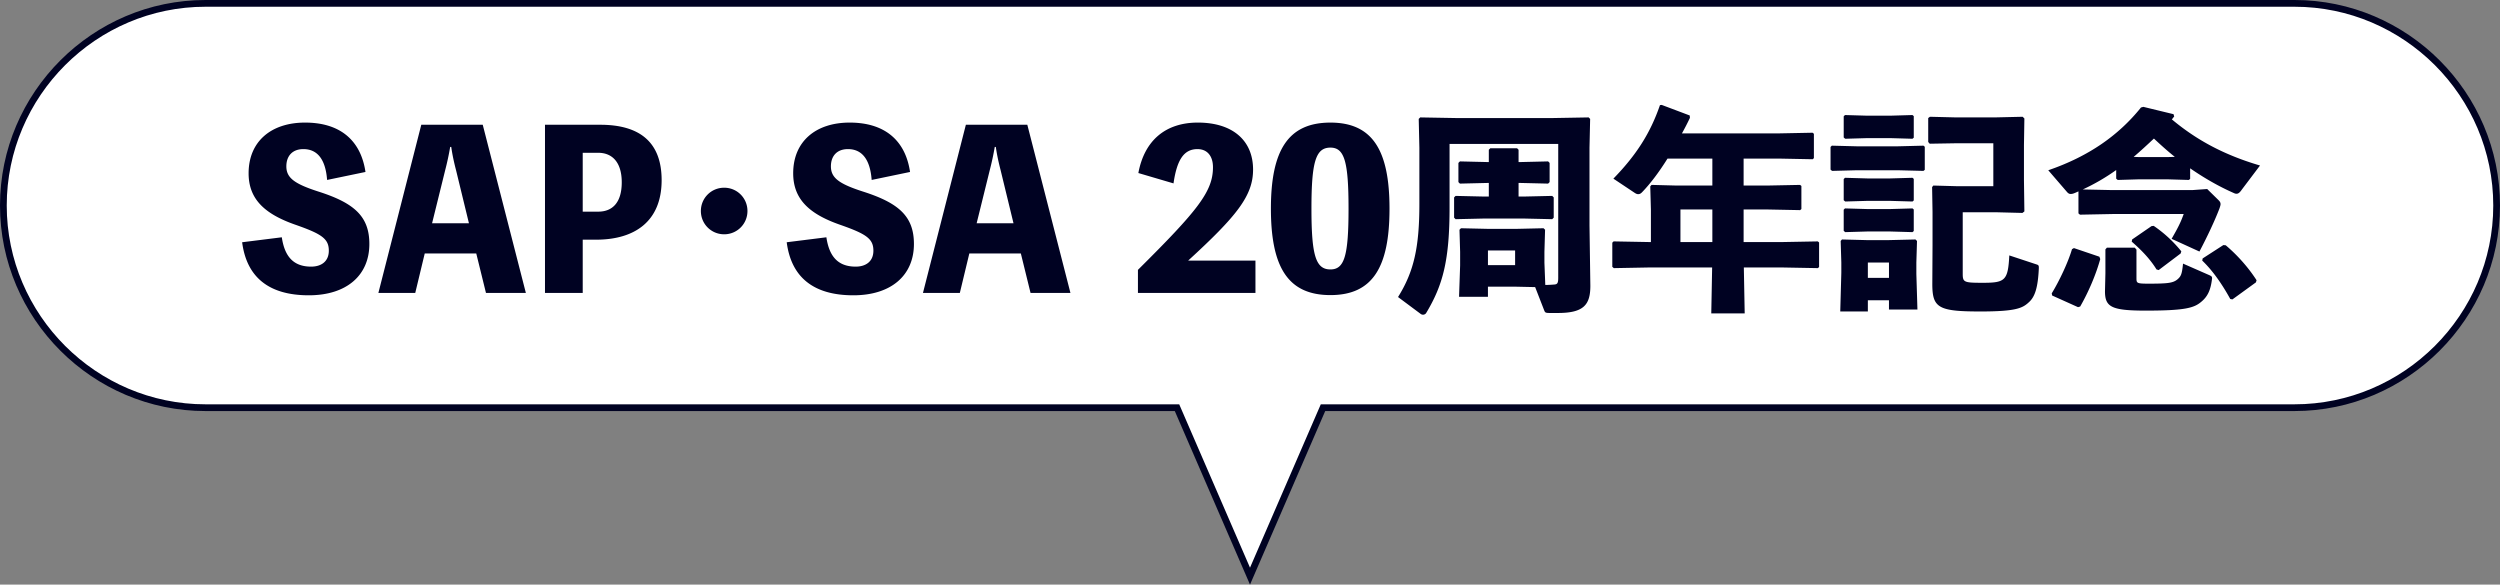<svg data-name="レイヤー 2" xmlns="http://www.w3.org/2000/svg" viewBox="0 0 371 86.758"><rect x="0" y="0" width="371" height="86.758" fill="#808080" stroke="none"/><g data-name="レイヤー 1"><path d="M370.5 30.5c0 16.5-13.5 30-30 30h-310C14 60.5.5 47 .5 30.5S14 .5 30.5.5h310c16.5 0 30 13.5 30 30Z" style="fill:#fff"/><path d="M41.821 35.216c.416 2.816 1.696 4.352 4.352 4.352 1.504 0 2.624-.768 2.624-2.368 0-1.792-1.088-2.496-5.024-3.872-4.543-1.6-6.879-3.808-6.879-7.616 0-4.704 3.327-7.52 8.383-7.52 5.12 0 8.256 2.56 8.96 7.328l-5.696 1.184c-.224-3.008-1.408-4.576-3.52-4.576-1.632 0-2.527 1.024-2.527 2.56 0 1.696 1.184 2.592 4.768 3.744 5.312 1.696 7.551 3.68 7.551 7.775 0 4.64-3.36 7.616-8.992 7.616-5.887 0-9.215-2.656-9.887-7.872l5.887-.736Zm36.216 8.256h-5.919l-1.44-5.855h-7.647l-1.408 5.855h-5.471l6.368-24.958h9.119l6.399 24.958ZM67.67 25.233c-.288-1.12-.544-2.272-.704-3.424h-.16a40.273 40.273 0 0 1-.735 3.424l-1.952 7.903h5.472l-1.92-7.903Zm21.398-6.719c5.919 0 9.119 2.624 9.119 8.223 0 6.144-4.032 8.832-9.727 8.832h-1.984v7.903h-5.6V18.514h8.191Zm-.288 12.895c2.048 0 3.488-1.28 3.488-4.352 0-3.007-1.44-4.383-3.488-4.383h-2.304v8.735h2.304Zm22.143-.096c0 1.92-1.536 3.456-3.456 3.456s-3.456-1.536-3.456-3.456 1.536-3.456 3.456-3.456 3.456 1.536 3.456 3.456Zm11.713 3.903c.416 2.816 1.696 4.352 4.352 4.352 1.504 0 2.624-.768 2.624-2.368 0-1.792-1.088-2.496-5.023-3.872-4.543-1.6-6.879-3.808-6.879-7.616 0-4.704 3.328-7.52 8.383-7.52 5.12 0 8.255 2.56 8.959 7.328l-5.696 1.184c-.224-3.008-1.408-4.576-3.52-4.576-1.632 0-2.528 1.024-2.528 2.56 0 1.696 1.184 2.592 4.768 3.744 5.312 1.696 7.551 3.68 7.551 7.775 0 4.64-3.359 7.616-8.991 7.616-5.888 0-9.215-2.656-9.887-7.872l5.888-.736Zm36.217 8.256h-5.92l-1.439-5.855h-7.647l-1.408 5.855h-5.472l6.368-24.958h9.119l6.4 24.958Zm-10.368-18.239c-.288-1.12-.544-2.272-.704-3.424h-.16a40.667 40.667 0 0 1-.736 3.424l-1.952 7.903h5.471l-1.919-7.903Zm37.824 13.439v4.8H168.87v-3.424c8.927-8.863 11.135-11.647 11.135-15.231 0-1.568-.768-2.688-2.304-2.688-1.984 0-3.04 1.536-3.552 5.087l-5.216-1.536c.896-4.832 4.032-7.488 8.832-7.488 5.12 0 8.191 2.624 8.191 6.976 0 3.872-2.4 6.879-9.631 13.503h9.983Zm19.894-7.711c0 8.735-2.528 12.831-8.768 12.831-6.271 0-8.832-4.096-8.832-12.831 0-8.671 2.561-12.767 8.832-12.767 6.239 0 8.768 4.096 8.768 12.767Zm-6.08 0c0-6.976-.607-9.055-2.688-9.055-2.176 0-2.816 2.08-2.816 9.055s.641 9.023 2.816 9.023c2.08 0 2.688-2.016 2.688-9.023Zm24.783 11.583h-4.096v1.504h-4.287l.16-4.672v-1.984l-.097-3.296.224-.224 4.192.096h3.872l4.191-.096.224.224-.096 3.296v1.6l.128 3.295c.48 0 .96-.032 1.344-.064.48-.032.576-.256.576-1.024V21.361h-16.127v9.407c0 7.808-.96 11.519-3.488 15.711a.56.56 0 0 1-.447.224.615.615 0 0 1-.32-.096l-3.392-2.528c2.368-3.776 3.168-7.423 3.168-13.823v-8.32l-.097-4.288.225-.224 5.407.096h14.175l5.408-.096.224.224-.096 4.288v11.52l.128 8.959c0 2.784-.96 4.032-4.8 4.032h-1.216c-.641 0-.704-.064-.832-.384l-1.344-3.456-2.912-.064Zm-3.967-20.319.223-.224h3.969l.224.224v1.824h.353l4.031-.096.224.224v2.848l-.224.224-4.031-.096h-.353v2.016h.8l4.191-.096.225.224v3.008l-.225.224-4.191-.096h-5.951l-4.191.096-.225-.224v-3.008l.225-.224 4.191.096h.736v-2.016h-.257l-4.032.096-.223-.224v-2.848l.223-.224 4.032.096h.257v-1.824Zm-.128 17.119h4.031v-2.176h-4.031v2.176Zm43.765-3.423 5.184-.096.192.16v3.647l-.192.16-5.184-.096h-5.791l.127 6.815h-4.959l.128-6.815h-9.439l-5.151.096-.225-.192v-3.584l.192-.192 5.184.096h.353v-4.8l-.096-3.456.191-.224 3.68.096h5.344v-4h-6.656c-1.279 2.048-2.592 3.776-3.807 5.023-.192.192-.353.256-.545.256-.16 0-.319-.064-.512-.192l-3.168-2.112c3.456-3.552 5.504-6.815 6.912-10.911l.256-.032 4.16 1.568.031.352a38.76 38.76 0 0 1-1.184 2.304h14.527l4.863-.096.191.16v3.616l-.191.16-4.863-.096h-5.376v4h3.52l4.864-.096.191.16v3.423l-.191.16-4.864-.096h-3.52v4.832h5.823Zm-10.463-4.833h-4.736v4.832h4.736v-4.832Zm17.764-5.727-.224-.192v-3.36l.192-.192 3.711.096h6.08l3.808-.096.192.16v3.424l-.192.16-3.808-.096h-6.08l-3.68.096Zm5.312 19.199v1.664h-4.096l.159-5.76V38.96l-.096-3.2.192-.224 3.68.096h3.264l3.967-.096.225.224-.096 3.2v1.696l.16 5.28h-4.225V44.56h-3.135Zm-3.36-23.967-.224-.192v-3.136l.191-.192 3.328.096h3.359l3.328-.096.191.16v3.2l-.191.16-3.328-.096h-3.359l-3.296.096Zm0 9.312-.224-.192v-3.136l.191-.192 3.328.096h3.359l3.328-.096.191.16v3.2l-.191.16-3.328-.096h-3.359l-3.296.096Zm0 4.543-.224-.192V31.12l.191-.192 3.328.096h3.359l3.328-.096.191.16v3.2l-.191.16-3.328-.096h-3.359l-3.296.096Zm6.495 4.512h-3.135v2.272h3.135V38.96Zm10.944-7.456v9.151c0 1.248.225 1.312 3.008 1.312 3.296 0 3.712-.352 3.904-4.063l4.063 1.344c.319.096.319.224.319.544-.127 2.88-.576 4.256-1.472 5.056-.928.864-1.855 1.376-7.199 1.376-6.271 0-7.136-.544-7.136-4.096l.032-5.792v-4.864l-.063-3.712.191-.224 3.488.096h5.407v-6.368h-5.696l-3.743.064-.224-.256V17.52l.256-.192 3.871.096h5.76l4.128-.096.256.256-.063 3.936v5.215l.063 4.64-.288.224-3.775-.096h-5.088Zm31.382-14.207c-.128.128-.225.288-.352.416 3.295 2.752 7.295 5.152 13.087 6.848l-2.656 3.52c-.288.416-.512.672-.831.672-.129 0-.257-.032-.449-.128-2.176-.959-4.352-2.208-6.432-3.647v1.568l-.191.16-3.264-.096h-4.063l-3.231.096-.225-.192v-1.28a30.766 30.766 0 0 1-4.959 2.88l4.415.096h11.808l2.239-.16 1.632 1.6c.192.192.352.352.352.64 0 .16-.063.352-.159.64-.672 1.76-1.761 4.096-2.976 6.399l-4.128-1.888c.864-1.504 1.344-2.4 1.792-3.68h-10.56l-4.831.096-.225-.192v-3.264c-.16.064-.352.16-.512.224-.288.128-.48.16-.641.16-.224 0-.352-.096-.512-.256l-2.815-3.264c6.079-2.08 10.495-5.248 13.759-9.312l.352-.096 4.48 1.088.096.352Zm-11.103 20.799.129.352c-.641 2.304-1.729 4.863-2.977 7.039l-.32.096-3.84-1.728-.063-.32c1.12-1.824 2.433-4.607 3.008-6.56l.288-.16 3.775 1.28Zm5.504 3.168c0 .768.032.832 1.855.832 2.752 0 3.553-.096 4.192-.608.575-.48.704-.8.864-2.368l3.936 1.728c.352.16.416.256.352.64-.191 1.504-.607 2.464-1.504 3.232-1.088.96-2.336 1.376-8.319 1.376-5.12 0-6.048-.544-6.048-2.88l.064-2.656v-3.552l.224-.256h4.128l.256.288v4.224Zm2.24-7.712.32-.032a19.147 19.147 0 0 1 4.096 3.775l-.097.32-3.264 2.464-.319-.096c-1.024-1.664-2.4-3.008-3.681-4.127l.064-.32 2.88-1.984Zm3.455-10.271c-1.088-.864-2.111-1.792-3.104-2.72-.992.928-1.984 1.855-3.008 2.72l.864.032h4.063l1.184-.032Zm7.199 13.087.353.032c1.664 1.408 3.296 3.2 4.575 5.184l-.096.32-3.487 2.528-.32-.064c-1.216-2.208-2.592-4.192-4.159-5.696l.063-.32 3.071-1.984Z" style="fill:#000222"/><path style="fill:#fff" d="m185.5 85.5-13-30h26l-13 30z"/><path d="M340.5.5h-310C14 .5.5 14 .5 30.5s13.5 30 30 30h144.167l10.833 25 10.833-25H340.5c16.5 0 30-13.5 30-30s-13.5-30-30-30Z" style="fill:none;stroke:#000222;stroke-miterlimit:10"/></g></svg>